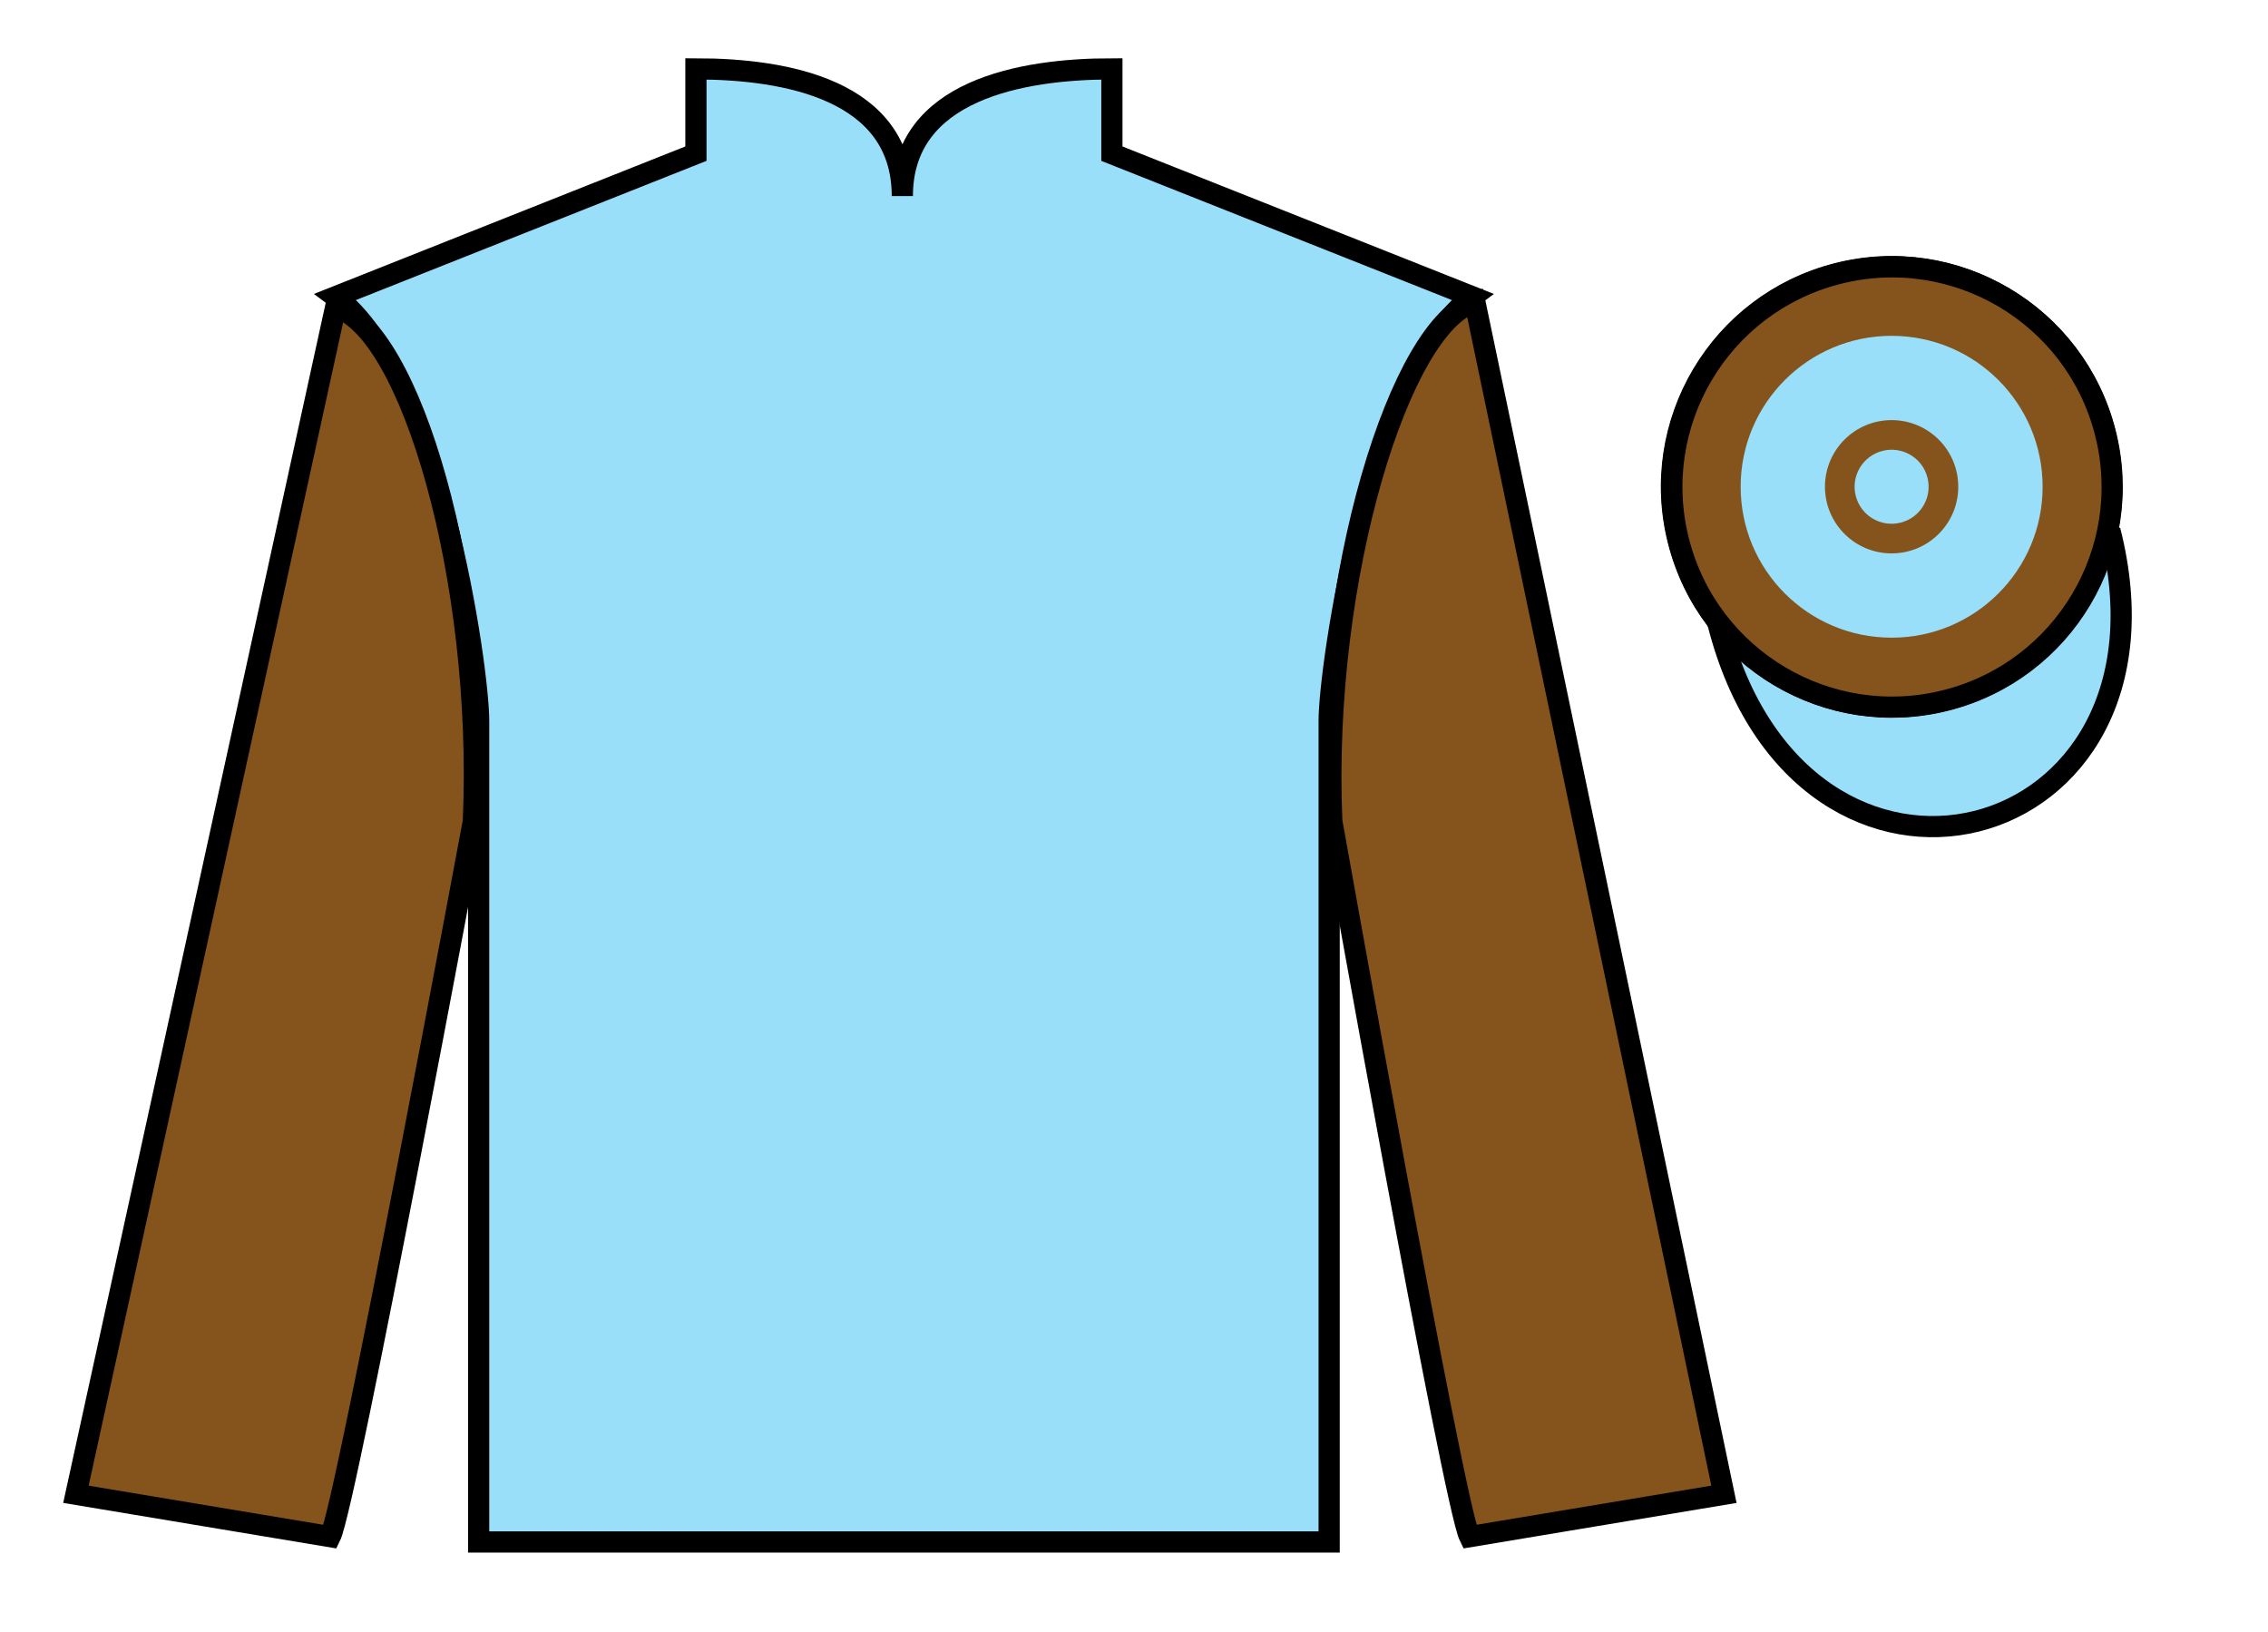 <?xml version="1.0" encoding="UTF-8"?>
<svg xmlns="http://www.w3.org/2000/svg" xmlns:xlink="http://www.w3.org/1999/xlink" width="107pt" height="77pt" viewBox="0 0 107 77" version="1.1">
<g id="surface0">
<path style=" stroke:none;fill-rule:nonzero;fill:rgb(60.012%,87.14%,97.493%);fill-opacity:1;" d="M 32.832 3.25 L 32.832 7.25 L 15.832 14 C 20.582 17.5 22.582 31.5 22.582 34 C 22.582 36.5 22.582 72.75 22.582 72.75 L 62.707 72.75 C 62.707 72.75 62.707 36.5 62.707 34 C 62.707 31.5 64.707 17.5 69.457 14 L 52.457 7.25 L 52.457 3.25 C 48.195 3.25 42.57 4.25 42.57 9.25 C 42.57 4.25 37.098 3.25 32.832 3.25 "/>
<path style="fill:none;stroke-width:10;stroke-linecap:butt;stroke-linejoin:miter;stroke:rgb(0%,0%,0%);stroke-opacity:1;stroke-miterlimit:4;" d="M 328.32 737.5 L 328.32 697.5 L 158.32 630 C 205.82 595 225.82 455 225.82 430 C 225.82 405 225.82 42.5 225.82 42.5 L 627.07 42.5 C 627.07 42.5 627.07 405 627.07 430 C 627.07 455 647.07 595 694.57 630 L 524.57 697.5 L 524.57 737.5 C 481.953 737.5 425.703 727.5 425.703 677.5 C 425.703 727.5 370.977 737.5 328.32 737.5 Z M 328.32 737.5 " transform="matrix(0.1,0,0,-0.1,0,77)"/>
<path style=" stroke:none;fill-rule:nonzero;fill:rgb(52.035%,32.815%,10.944%);fill-opacity:1;" d="M 15.582 72.5 C 16.332 71 22.332 38.75 22.332 38.75 C 22.832 27.25 19.332 15.5 15.832 14.5 L 3.582 70.5 L 15.582 72.5 "/>
<path style="fill:none;stroke-width:10;stroke-linecap:butt;stroke-linejoin:miter;stroke:rgb(0%,0%,0%);stroke-opacity:1;stroke-miterlimit:4;" d="M 155.82 45 C 163.32 60 223.32 382.5 223.32 382.5 C 228.32 497.5 193.32 615 158.32 625 L 35.82 65 L 155.82 45 Z M 155.82 45 " transform="matrix(0.1,0,0,-0.1,0,77)"/>
<path style=" stroke:none;fill-rule:nonzero;fill:rgb(52.035%,32.815%,10.944%);fill-opacity:1;" d="M 81.332 70.5 L 69.582 14.25 C 66.082 15.25 62.332 27.25 62.832 38.75 C 62.832 38.75 68.582 71 69.332 72.5 L 81.332 70.5 "/>
<path style="fill:none;stroke-width:10;stroke-linecap:butt;stroke-linejoin:miter;stroke:rgb(0%,0%,0%);stroke-opacity:1;stroke-miterlimit:4;" d="M 813.32 65 L 695.82 627.5 C 660.82 617.5 623.32 497.5 628.32 382.5 C 628.32 382.5 685.82 60 693.32 45 L 813.32 65 Z M 813.32 65 " transform="matrix(0.1,0,0,-0.1,0,77)"/>
<path style="fill-rule:nonzero;fill:rgb(60.012%,87.14%,97.493%);fill-opacity:1;stroke-width:10;stroke-linecap:butt;stroke-linejoin:miter;stroke:rgb(0%,0%,0%);stroke-opacity:1;stroke-miterlimit:4;" d="M 810.508 475.898 C 850.234 320.273 1034.18 367.852 995.391 519.844 " transform="matrix(0.1,0,0,-0.1,0,77)"/>
<path style="fill:none;stroke-width:10;stroke-linecap:butt;stroke-linejoin:miter;stroke:rgb(0%,0%,0%);stroke-opacity:1;stroke-miterlimit:4;" d="M 918.086 439.727 C 973.672 453.906 1007.227 510.469 993.047 566.016 C 978.867 621.602 922.344 655.156 866.758 640.977 C 811.172 626.797 777.617 570.273 791.797 514.688 C 805.977 459.102 862.539 425.547 918.086 439.727 Z M 918.086 439.727 " transform="matrix(0.1,0,0,-0.1,0,77)"/>
<path style=" stroke:none;fill-rule:nonzero;fill:rgb(52.035%,32.815%,10.944%);fill-opacity:1;" d="M 91.828 33.039 C 97.387 31.621 100.742 25.965 99.324 20.406 C 97.906 14.852 92.25 11.496 86.695 12.914 C 81.137 14.332 77.781 19.984 79.199 25.543 C 80.617 31.102 86.273 34.457 91.828 33.039 "/>
<path style=" stroke:none;fill-rule:nonzero;fill:rgb(52.035%,32.815%,10.944%);fill-opacity:1;" d="M 91.828 33.039 C 97.387 31.621 100.742 25.965 99.324 20.406 C 97.906 14.852 92.25 11.496 86.695 12.914 C 81.137 14.332 77.781 19.984 79.199 25.543 C 80.617 31.102 86.273 34.457 91.828 33.039 "/>
<path style="fill:none;stroke-width:10;stroke-linecap:butt;stroke-linejoin:miter;stroke:rgb(0%,0%,0%);stroke-opacity:1;stroke-miterlimit:4;" d="M 918.281 439.609 C 973.867 453.789 1007.422 510.352 993.242 565.938 C 979.062 621.484 922.5 655.039 866.953 640.859 C 811.367 626.68 777.812 570.156 791.992 514.57 C 806.172 458.984 862.734 425.43 918.281 439.609 Z M 918.281 439.609 " transform="matrix(0.1,0,0,-0.1,0,77)"/>
<path style=" stroke:none;fill-rule:nonzero;fill:rgb(60.012%,87.14%,97.493%);fill-opacity:1;" d="M 89.242 30.086 C 93.176 30.086 96.367 26.898 96.367 22.965 C 96.367 19.031 93.176 15.844 89.242 15.844 C 85.309 15.844 82.121 19.031 82.121 22.965 C 82.121 26.898 85.309 30.086 89.242 30.086 "/>
<path style=" stroke:none;fill-rule:nonzero;fill:rgb(52.035%,32.815%,10.944%);fill-opacity:1;" d="M 89.242 26.109 C 90.98 26.109 92.387 24.703 92.387 22.965 C 92.387 21.227 90.98 19.82 89.242 19.82 C 87.508 19.82 86.098 21.227 86.098 22.965 C 86.098 24.703 87.508 26.109 89.242 26.109 "/>
<path style=" stroke:none;fill-rule:nonzero;fill:rgb(60.012%,87.14%,97.493%);fill-opacity:1;" d="M 89.676 24.656 C 90.609 24.418 91.172 23.469 90.934 22.531 C 90.695 21.598 89.746 21.035 88.812 21.273 C 87.879 21.512 87.312 22.461 87.551 23.395 C 87.789 24.332 88.738 24.895 89.676 24.656 "/>
</g>
</svg>
